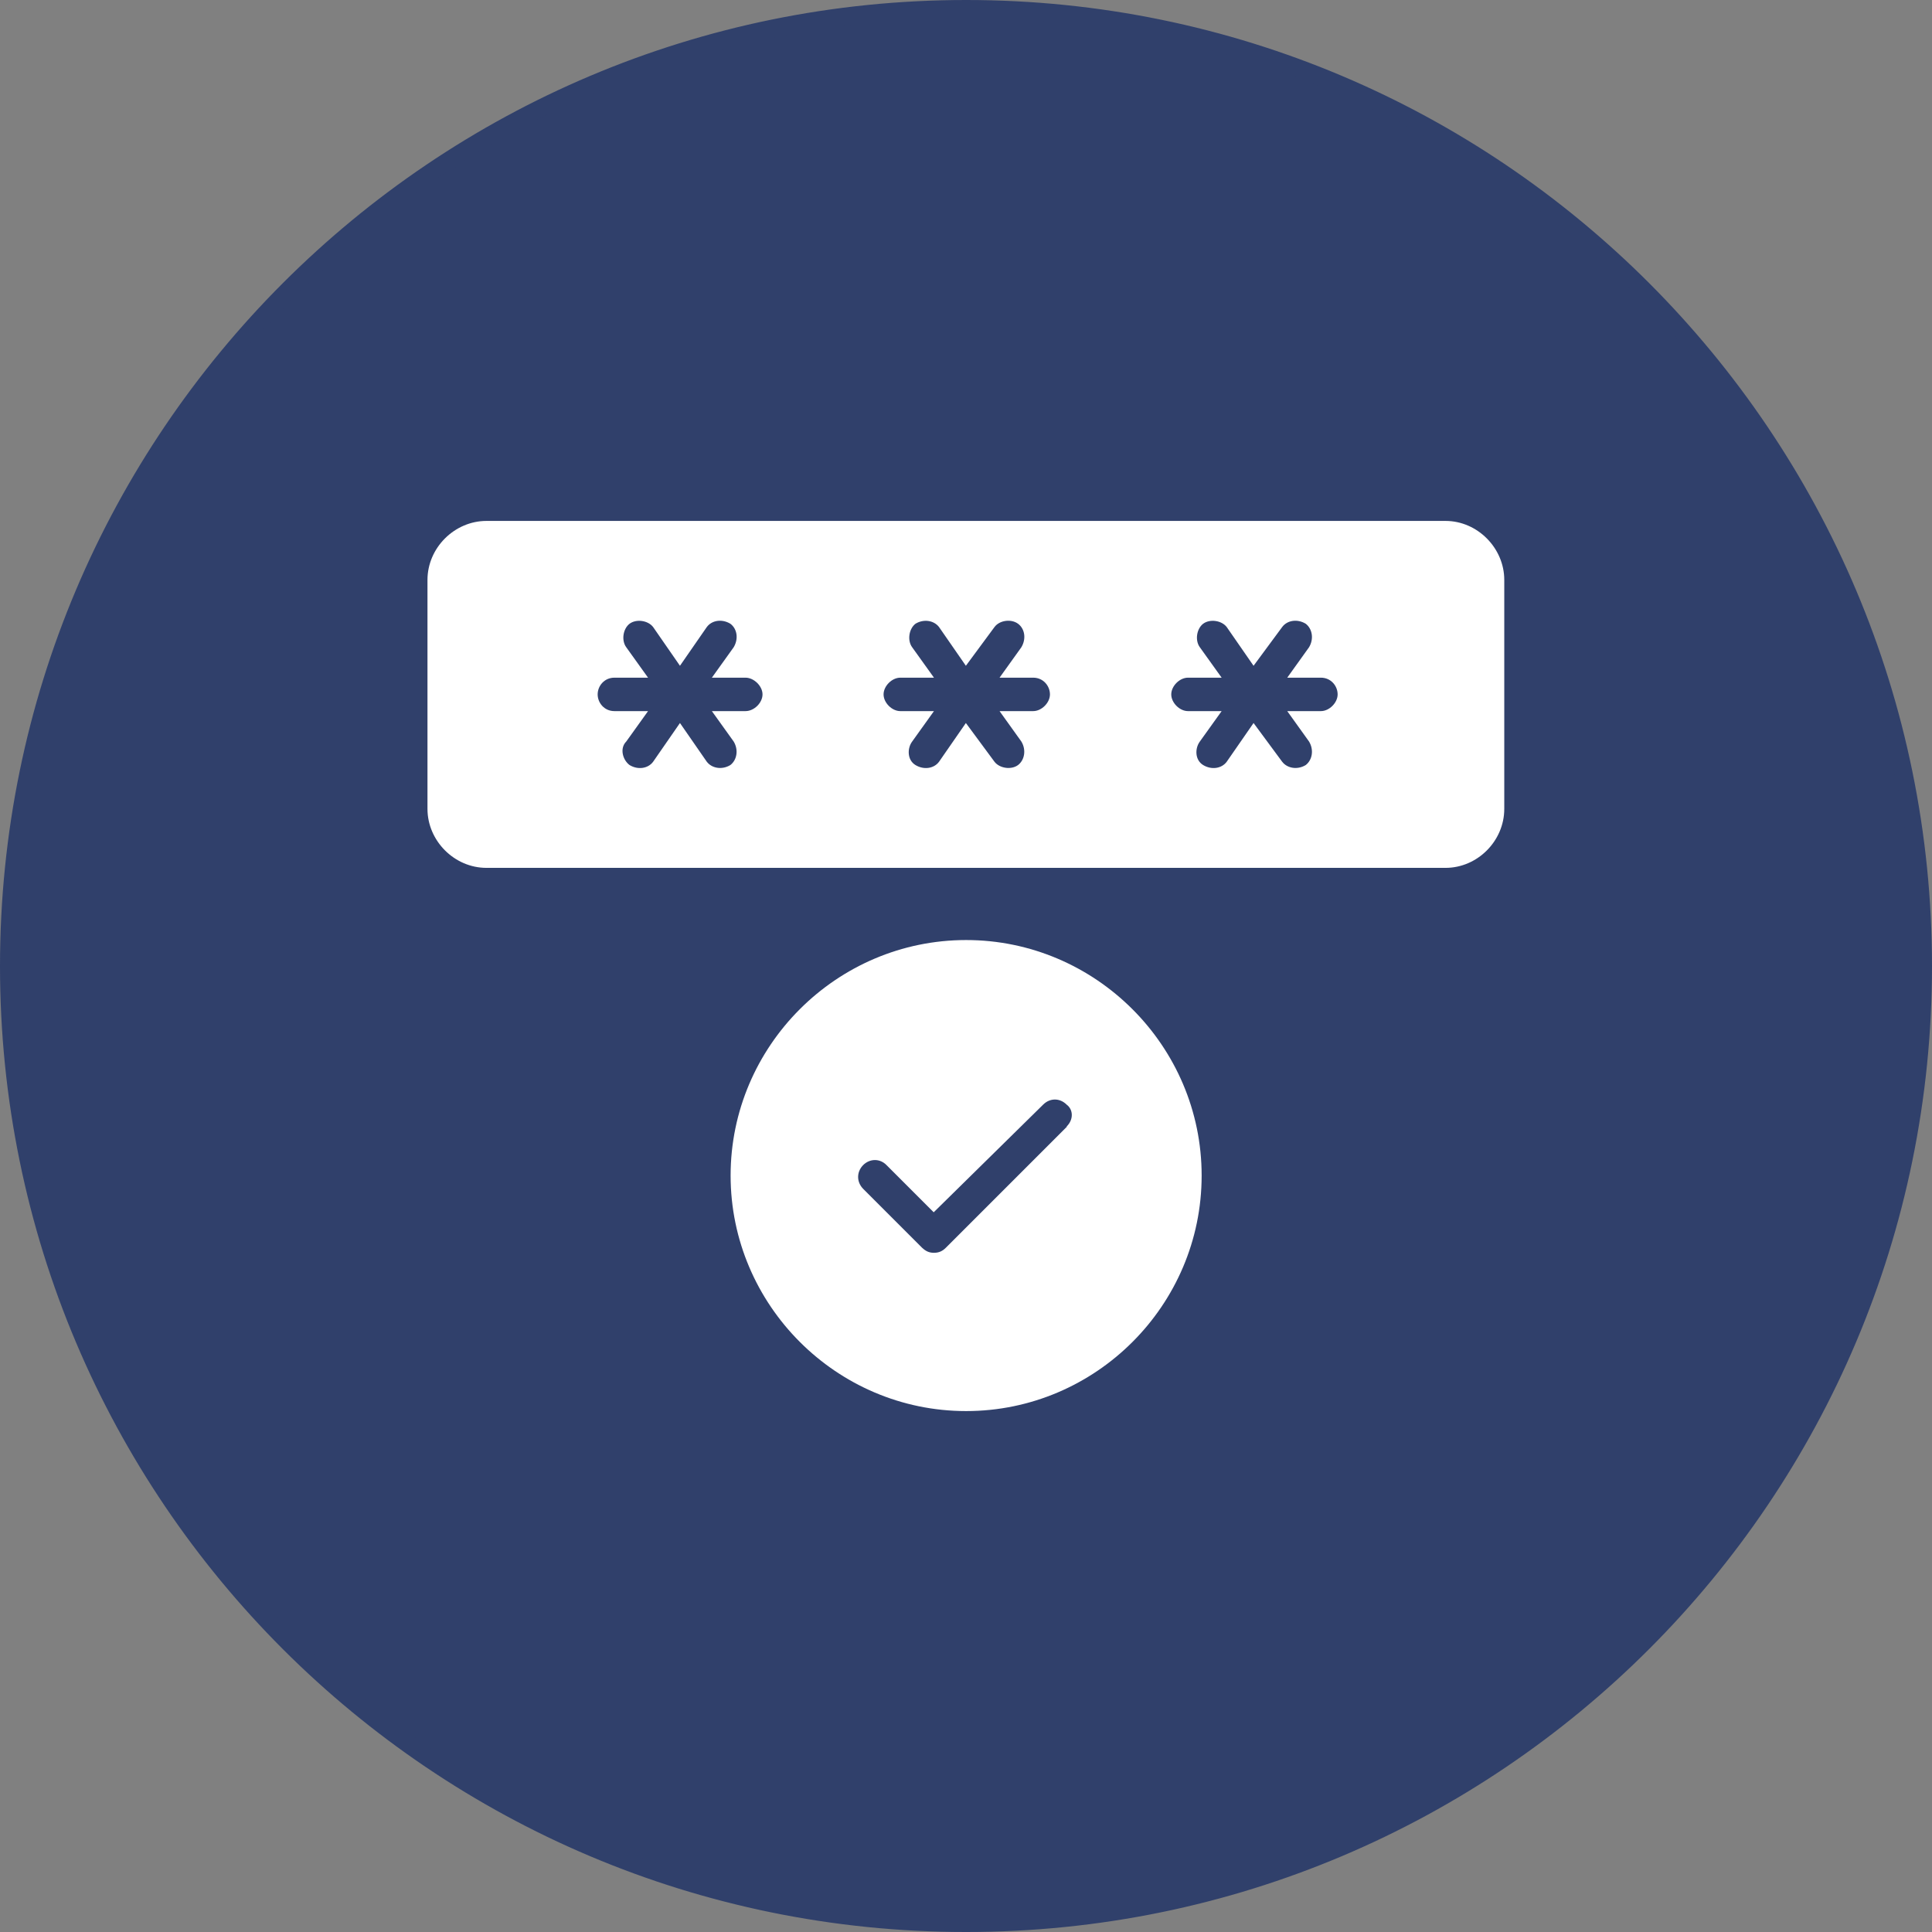 <?xml version="1.0" encoding="UTF-8"?><svg id="a" xmlns="http://www.w3.org/2000/svg" xmlns:xlink="http://www.w3.org/1999/xlink" viewBox="0 0 76.29 76.29"><rect x="0" y="0" width="76.29" height="76.29" fill="#808080" stroke="none"/><defs><style>.c,.d{fill:none;}.e{fill:#fff;}.d{stroke:#30406b;stroke-width:.7px;}.f{clip-path:url(#b);}.g{fill:#30406b;}</style><clipPath id="b"><rect class="c" width="76.29" height="76.29"/></clipPath></defs><g class="f"><path class="g" d="M38.15,75.94c20.87,0,37.79-16.92,37.79-37.79S59.02.35,38.15.35.35,17.27.35,38.15s16.92,37.79,37.79,37.79"/><path class="d" d="M38.15,75.94c20.87,0,37.79-16.92,37.79-37.79S59.02.35,38.15.35.35,17.27.35,38.15s16.92,37.79,37.79,37.79Z"/><path class="e" d="M42.13,44.49l-4.78,4.78c-.13.13-.27.2-.47.2s-.33-.07-.47-.2l-2.33-2.33c-.26-.27-.26-.66,0-.93.27-.27.67-.27.93,0l1.86,1.86,4.32-4.25c.27-.27.66-.27.93,0,.27.2.27.6,0,.86M38.15,37.12c-5.12,0-9.3,4.19-9.3,9.3s4.18,9.3,9.3,9.3,9.3-4.18,9.3-9.3-4.19-9.3-9.3-9.3"/><path class="e" d="M52.16,28.08h-1.33l.86,1.2c.2.33.13.73-.13.93-.33.2-.73.13-.93-.13l-1.13-1.53-1.06,1.53c-.2.27-.6.33-.93.13-.33-.2-.33-.66-.13-.93l.86-1.2h-1.33c-.33,0-.66-.33-.66-.66s.33-.66.66-.66h1.33l-.86-1.2c-.2-.27-.13-.73.13-.93.27-.2.73-.13.93.13l1.06,1.53,1.13-1.53c.2-.27.6-.33.93-.13.26.2.33.6.13.93l-.86,1.2h1.33c.4,0,.66.33.66.66s-.33.66-.66.66M40.8,28.08h-1.33l.86,1.2c.2.33.13.73-.13.93-.27.2-.73.13-.93-.13l-1.13-1.53-1.06,1.53c-.2.27-.6.33-.93.13-.33-.2-.33-.66-.13-.93l.86-1.2h-1.33c-.33,0-.66-.33-.66-.66s.33-.66.66-.66h1.33l-.86-1.2c-.2-.27-.13-.73.13-.93.33-.2.73-.13.93.13l1.06,1.53,1.13-1.53c.2-.27.66-.33.93-.13.27.2.33.6.13.93l-.86,1.2h1.33c.4,0,.66.33.66.66s-.33.66-.66.66M29.44,28.08h-1.33l.86,1.2c.2.33.13.73-.13.93-.33.2-.73.13-.93-.13l-1.06-1.53-1.06,1.53c-.2.27-.6.33-.93.13-.27-.2-.4-.66-.13-.93l.86-1.2h-1.33c-.4,0-.66-.33-.66-.66s.26-.66.66-.66h1.33l-.86-1.2c-.2-.27-.13-.73.13-.93.27-.2.73-.13.93.13l1.06,1.53,1.06-1.53c.2-.27.6-.33.93-.13.27.2.33.6.13.93l-.86,1.2h1.33c.33,0,.67.33.67.66s-.33.66-.67.66M57.08,20.57H19.21c-1.26,0-2.33,1.06-2.33,2.33v9.04c0,1.26,1.06,2.33,2.33,2.33h37.87c1.26,0,2.32-1.06,2.32-2.33v-9.04c0-1.26-1.06-2.33-2.32-2.33"/></g></svg>